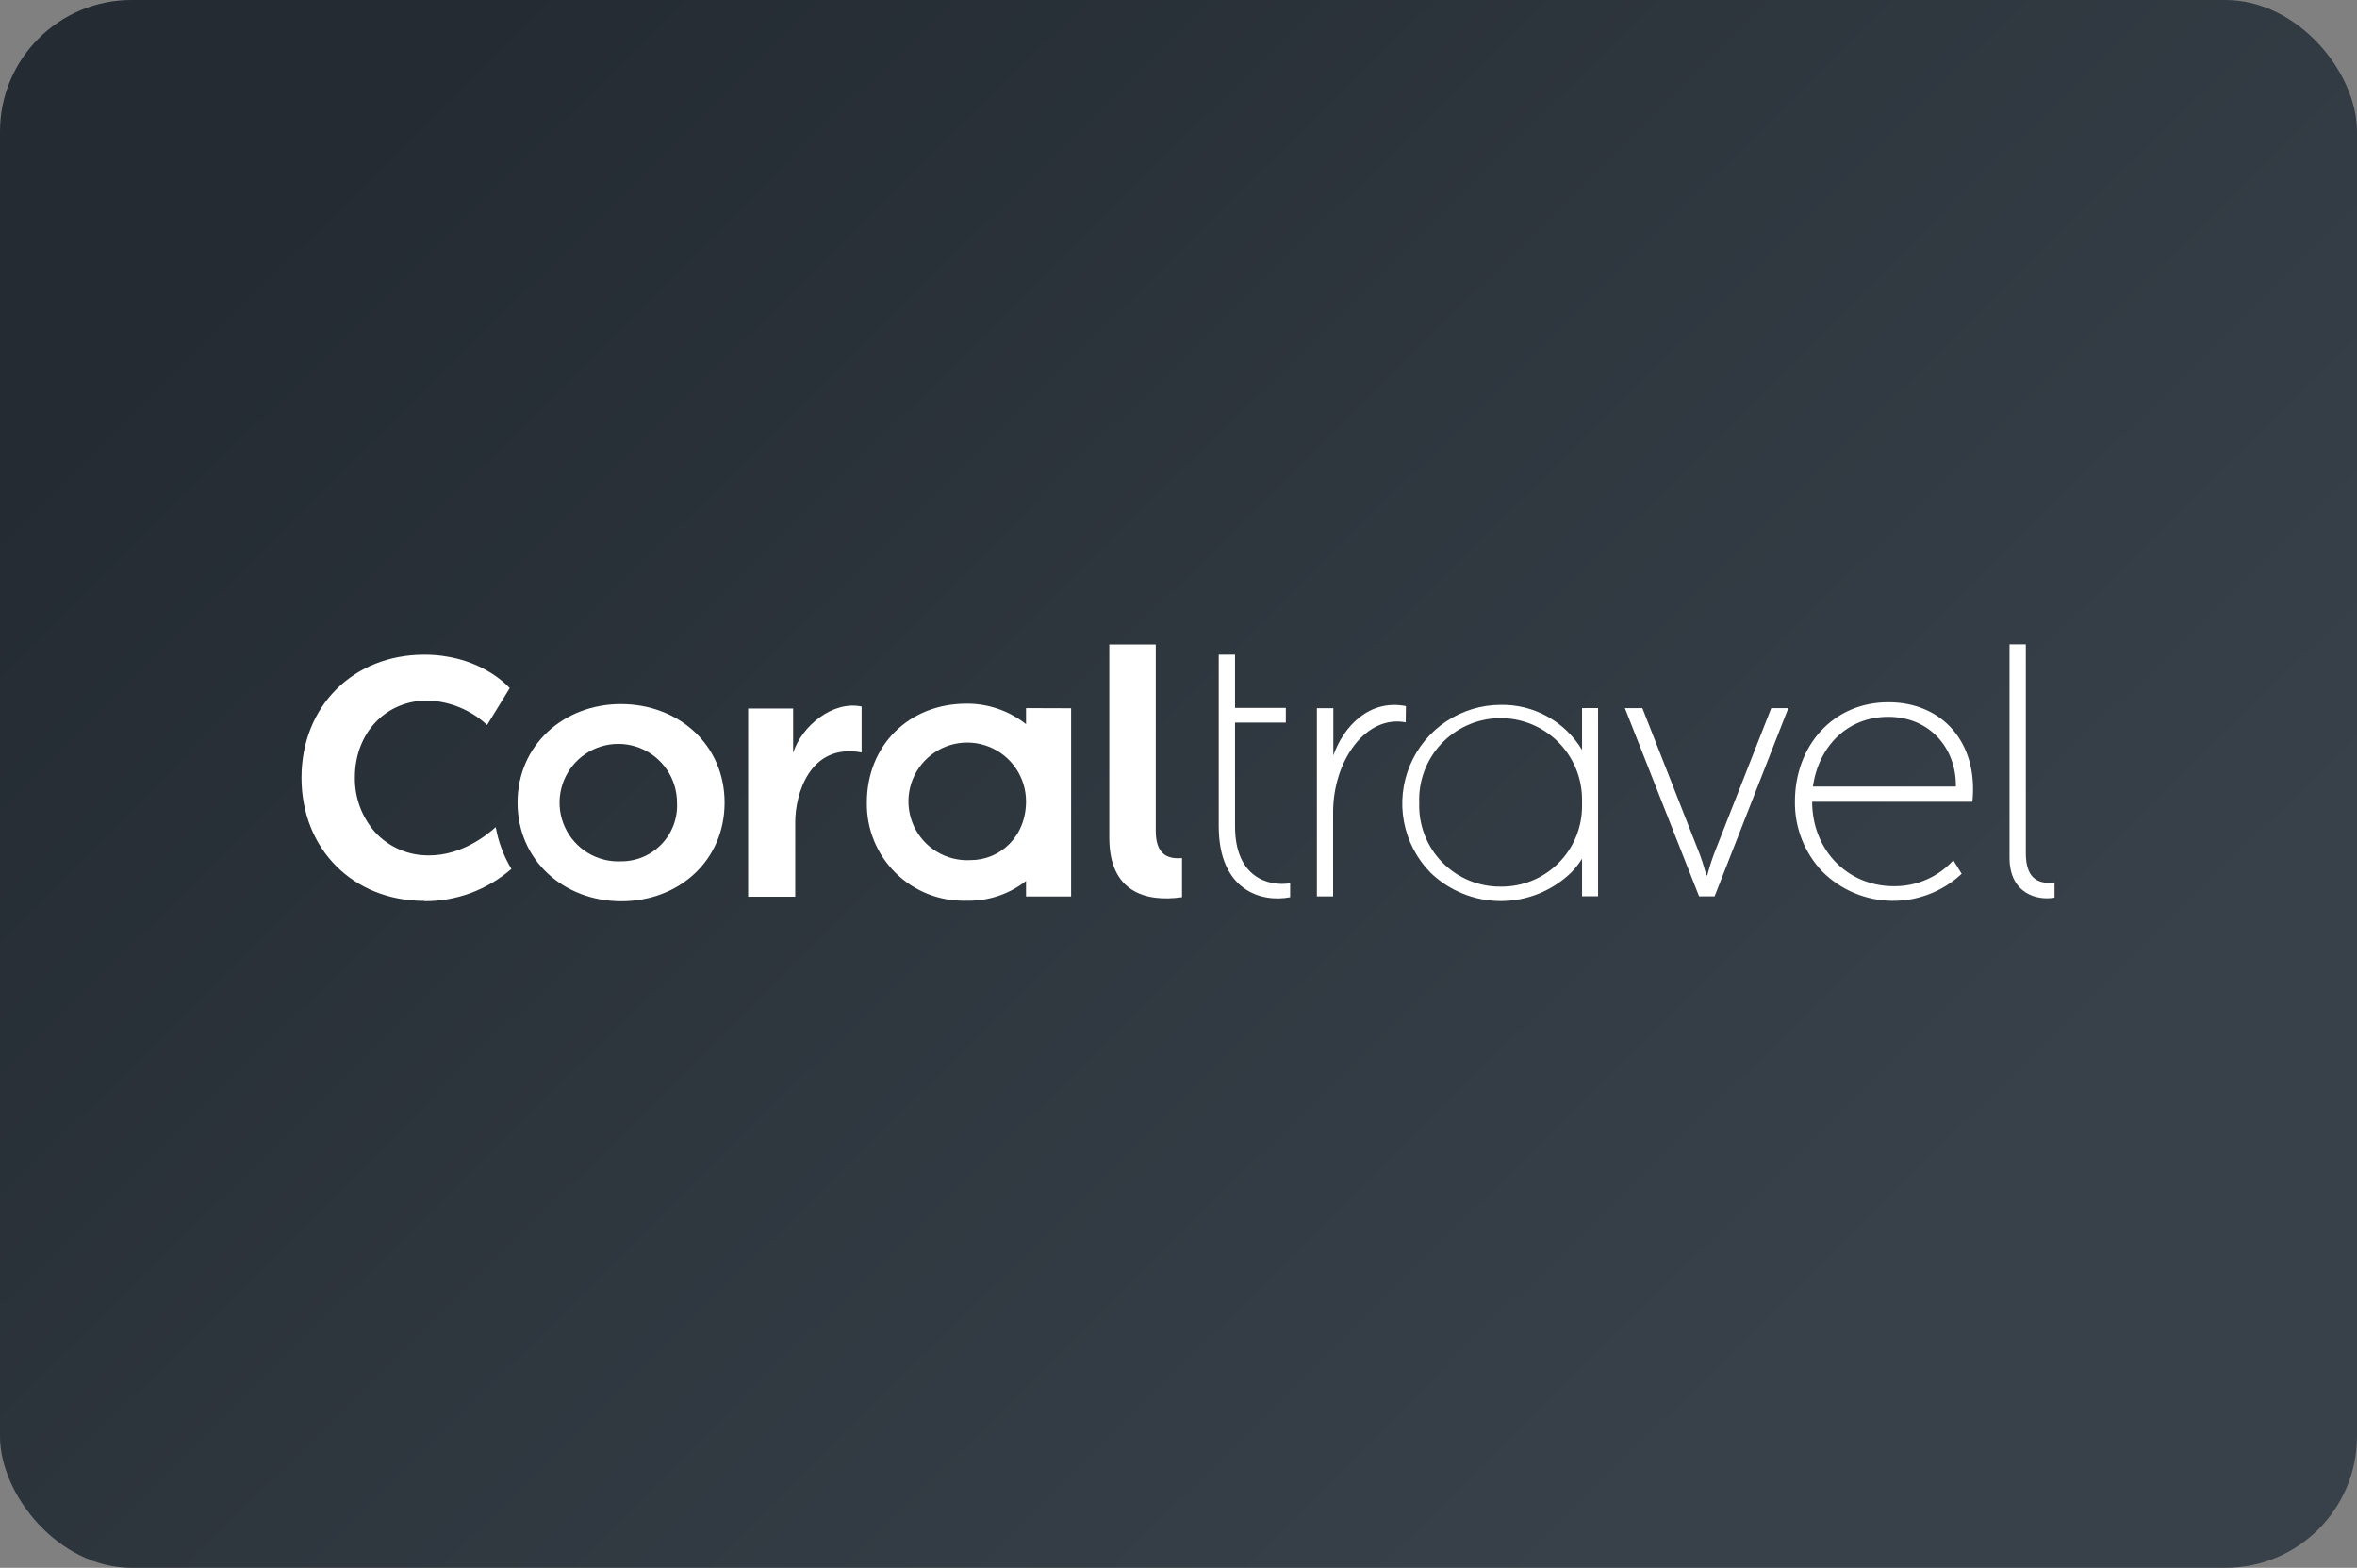 <?xml version="1.0" encoding="UTF-8"?> <svg xmlns="http://www.w3.org/2000/svg" width="215" height="143" viewBox="0 0 215 143" fill="none"><rect x="0" y="0" width="215" height="143" fill="#808080" stroke="none"/> <g clip-path="url(#clip0_453_4)"> <rect width="215" height="143" fill="url(#paint0_linear_453_4)"></rect> <g clip-path="url(#clip1_453_4)"> <path d="M38.7 82.169C32.211 82.169 27.502 77.447 27.502 70.939C27.502 64.431 32.211 59.715 38.7 59.715C43.402 59.715 45.963 62.187 46.497 62.766L44.432 66.128C42.948 64.75 41.015 63.958 38.992 63.897C35.179 63.897 32.37 66.852 32.37 70.92C32.345 72.752 33.002 74.528 34.213 75.903C34.841 76.584 35.607 77.125 36.459 77.49C37.311 77.855 38.23 78.035 39.157 78.019C42.042 78.019 44.311 76.265 45.22 75.439C45.458 76.787 45.942 78.08 46.65 79.252C44.445 81.166 41.619 82.212 38.7 82.195" fill="white"></path> <path d="M107.821 81.833C104.453 82.303 101.187 81.331 101.187 76.411V58.781H105.425V75.769C105.425 77.676 106.251 78.407 107.821 78.261V81.833Z" fill="white"></path> <path d="M111.17 75.35C111.17 81.229 115.059 82.341 117.684 81.833V80.561C115.695 80.867 112.657 80.034 112.657 75.363V65.912H117.29V64.571H112.657V59.715H111.17V75.35Z" fill="white"></path> <path d="M128.226 65.886C124.597 65.187 121.604 69.376 121.604 74.079V81.757H120.124V64.596H121.623V68.905C122.545 66.281 124.883 63.745 128.245 64.406L128.226 65.886Z" fill="white"></path> <path d="M187.408 81.871C185.877 82.15 183.303 81.553 183.303 78.223V58.774H184.79V77.841C184.79 80.32 186.125 80.65 187.408 80.485V81.871Z" fill="white"></path> <path d="M56.633 64.221C51.415 64.221 47.209 67.958 47.209 73.208C47.209 78.458 51.415 82.201 56.671 82.201C61.926 82.201 66.095 78.496 66.095 73.208C66.095 67.92 61.888 64.221 56.633 64.221ZM56.671 78.56C55.601 78.614 54.539 78.347 53.623 77.792C52.707 77.237 51.978 76.421 51.53 75.447C51.083 74.474 50.937 73.389 51.113 72.332C51.288 71.275 51.776 70.295 52.514 69.518C53.252 68.742 54.205 68.204 55.252 67.975C56.298 67.746 57.389 67.836 58.384 68.233C59.379 68.63 60.232 69.316 60.832 70.203C61.433 71.09 61.755 72.137 61.755 73.208C61.791 73.898 61.686 74.588 61.447 75.236C61.208 75.884 60.839 76.477 60.363 76.977C59.888 77.478 59.315 77.877 58.68 78.149C58.045 78.421 57.361 78.561 56.671 78.56Z" fill="white"></path> <path d="M78.595 64.424V68.632C73.829 67.755 72.539 72.484 72.539 74.988V81.788H68.243V64.628H72.348V68.67C73.124 66.217 75.971 63.891 78.576 64.444" fill="white"></path> <path d="M93.592 64.59V66.052C92.05 64.831 90.138 64.172 88.172 64.183C82.897 64.183 79.072 67.996 79.072 73.202C79.052 74.392 79.274 75.574 79.724 76.676C80.174 77.778 80.843 78.777 81.69 79.614C82.537 80.45 83.544 81.106 84.652 81.542C85.759 81.978 86.944 82.185 88.133 82.15C90.107 82.206 92.038 81.57 93.592 80.352V81.763H97.704V64.603L93.592 64.59ZM88.508 78.451C87.437 78.507 86.374 78.241 85.456 77.686C84.537 77.132 83.807 76.314 83.358 75.34C82.909 74.365 82.762 73.279 82.937 72.221C83.112 71.162 83.6 70.18 84.338 69.402C85.077 68.624 86.031 68.085 87.079 67.855C88.127 67.625 89.219 67.715 90.216 68.112C91.212 68.51 92.067 69.197 92.668 70.085C93.27 70.973 93.592 72.021 93.592 73.094C93.592 76.272 91.273 78.451 88.508 78.451Z" fill="white"></path> <path d="M144.31 64.59V68.403C143.545 67.129 142.458 66.079 141.158 65.357C139.859 64.635 138.393 64.268 136.907 64.291C135.135 64.292 133.403 64.815 131.928 65.796C130.452 66.777 129.299 68.172 128.613 69.806C127.927 71.439 127.739 73.239 128.071 74.98C128.403 76.72 129.242 78.324 130.482 79.589C132.204 81.252 134.504 82.182 136.897 82.182C139.291 82.182 141.591 81.252 143.313 79.589C143.692 79.204 144.026 78.778 144.31 78.318V81.744H145.772V64.583L144.31 64.59ZM136.907 80.867C135.911 80.878 134.923 80.686 134.002 80.305C133.082 79.923 132.249 79.359 131.553 78.646C130.856 77.933 130.312 77.087 129.952 76.157C129.592 75.228 129.425 74.236 129.459 73.24C129.418 72.252 129.575 71.265 129.92 70.339C130.265 69.412 130.792 68.564 131.47 67.843C132.147 67.123 132.961 66.545 133.865 66.143C134.769 65.741 135.743 65.524 136.732 65.504C137.721 65.485 138.703 65.662 139.622 66.027C140.542 66.392 141.379 66.937 142.084 67.629C142.79 68.322 143.351 69.149 143.733 70.061C144.115 70.973 144.311 71.952 144.31 72.941V73.545C144.309 74.513 144.115 75.471 143.742 76.364C143.368 77.257 142.821 78.067 142.133 78.748C141.445 79.428 140.629 79.966 139.732 80.33C138.835 80.694 137.875 80.876 136.907 80.867Z" fill="white"></path> <path d="M172.24 64.056C167.194 64.056 163.73 68.028 163.73 73.106C163.696 75.502 164.61 77.814 166.272 79.538C167.955 81.193 170.213 82.134 172.573 82.163C174.933 82.193 177.213 81.309 178.937 79.697L178.181 78.464C177.494 79.22 176.655 79.822 175.718 80.23C174.782 80.637 173.769 80.841 172.748 80.829C168.509 80.829 165.306 77.517 165.3 73.126H179.916C180.469 67.768 177.209 64.056 172.259 64.056H172.24ZM172.259 65.384C175.963 65.384 178.454 68.187 178.41 71.74H165.37C165.891 68.079 168.503 65.384 172.233 65.384" fill="white"></path> <path d="M161.57 64.59L156.327 77.937C156.009 78.788 155.73 79.844 155.73 79.844H155.653C155.653 79.844 155.374 78.788 155.056 77.937L149.813 64.59H148.218L154.986 81.75H156.403L163.127 64.59H161.57Z" fill="white"></path> </g> </g> <defs> <linearGradient id="paint0_linear_453_4" x1="29.921" y1="14.121" x2="150.753" y2="136.489" gradientUnits="userSpaceOnUse"> <stop stop-color="#242B32"></stop> <stop offset="1" stop-color="#38414A"></stop> </linearGradient> <clipPath id="clip0_453_4"> <rect width="215" height="143" rx="12" fill="white"></rect> </clipPath> <clipPath id="clip1_453_4"> <rect width="213.208" height="45.694" fill="white" transform="translate(-25.8 48.62)"></rect> </clipPath> </defs> </svg> 